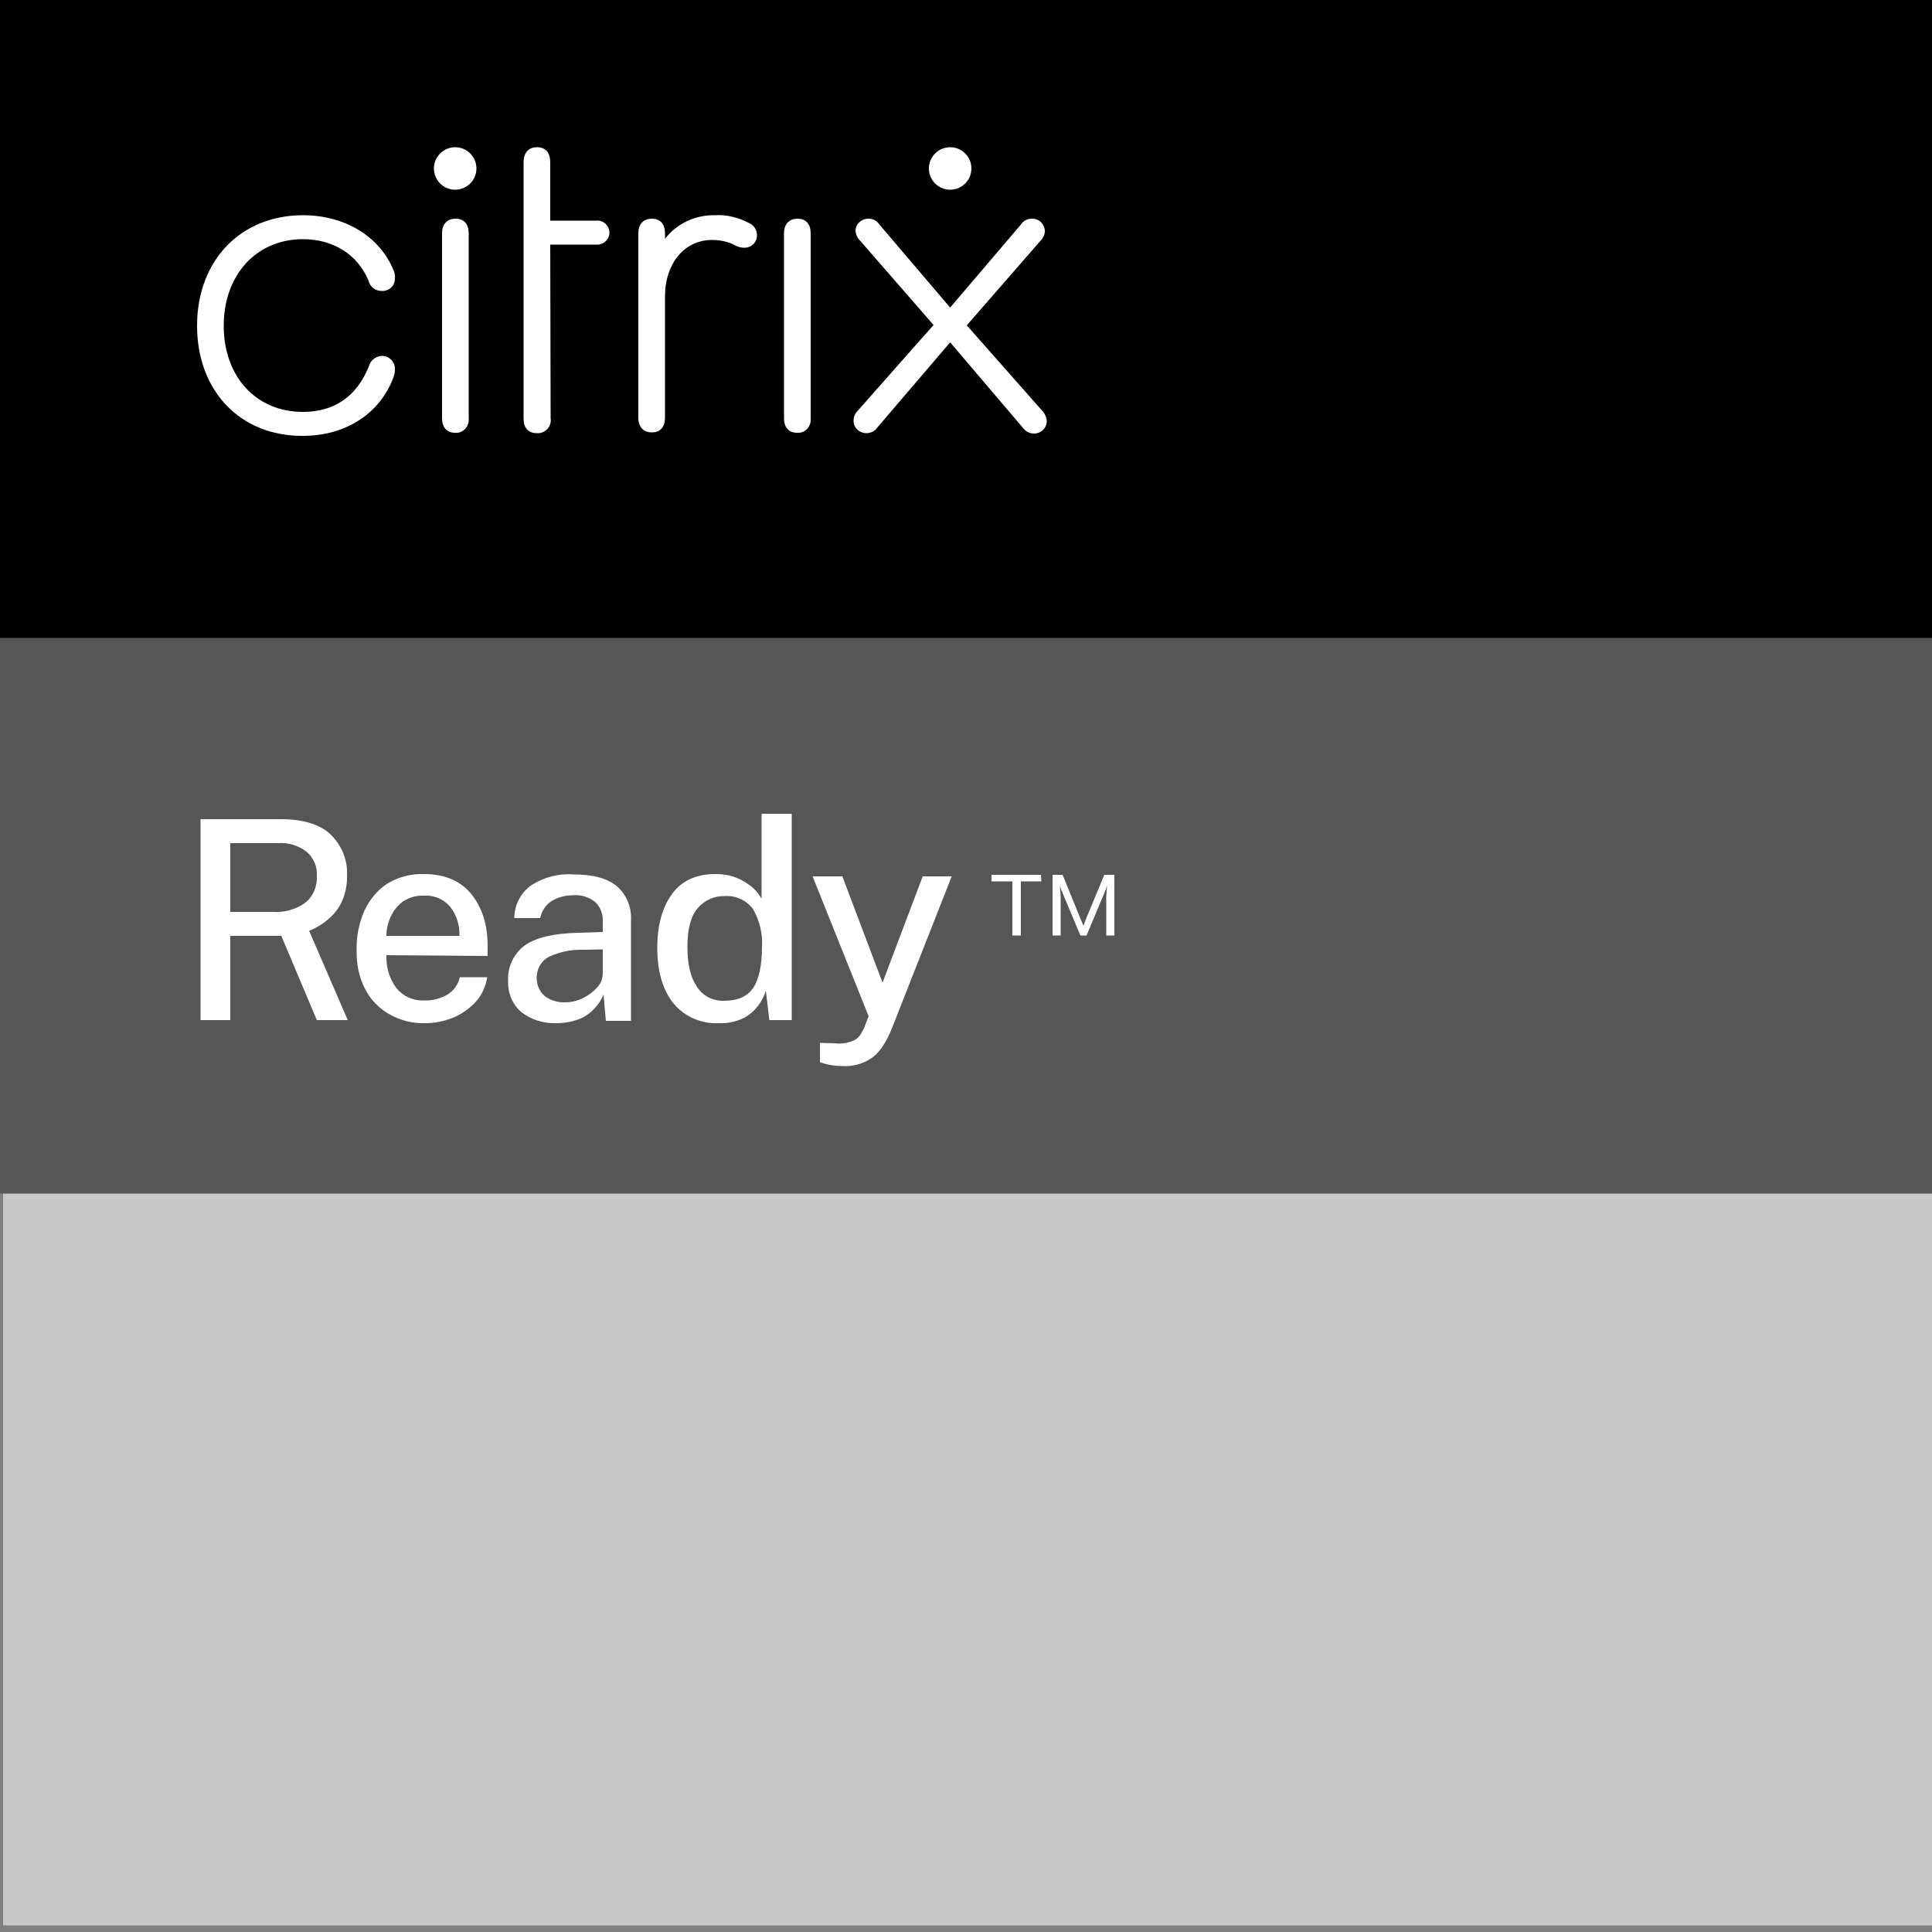 <?xml version="1.0" encoding="utf-8"?>
<!-- Generator: Adobe Illustrator 25.2.0, SVG Export Plug-In . SVG Version: 6.00 Build 0)  -->
<svg version="1.1" id="Layer_1" xmlns="http://www.w3.org/2000/svg" xmlns:xlink="http://www.w3.org/1999/xlink" x="0px" y="0px"
	 viewBox="0 0 500 500" style="enable-background:new 0 0 500 500;" xml:space="preserve">
<rect x="0" y="0" width="500" height="500" fill="#808080" stroke="none"/>
<style type="text/css">
	.st0{fill:#FFFFFF;}
	.st1{fill:#C8C8C8;}
	.st2{fill:#565656;}
</style>
<rect x="0" width="500" height="169.7"/>
<path class="st0" d="M51,84.3c0-16.9,11.3-28.6,27.4-28.6c10.9,0,19.7,5.5,23.3,13.9c0.4,0.8,0.6,1.6,0.5,2.5c0,1.8-1.4,3.2-3.2,3.2
	c-0.1,0-0.1,0-0.2,0c-1.6,0-3-1-3.4-2.6c-2.8-6.8-9.1-10.8-17-10.8c-12,0-20.5,9.2-20.5,22.4s8.4,22.3,20.5,22.3
	c7.9,0,13.9-3.8,17.1-11.9c0.4-1.5,1.8-2.5,3.3-2.6c1.9,0,3.4,1.5,3.4,3.3c0,0,0,0.1,0,0.1c0,0.8-0.1,1.5-0.4,2.2
	c-3.4,9.2-12.2,15.1-23.4,15.1C62.2,112.9,51,101.2,51,84.3z"/>
<path class="st0" d="M142.5,108.2c0.3,1.9-1,3.6-2.9,3.9c-0.2,0-0.5,0-0.7,0c-2.2,0-3.4-1.4-3.4-3.8V42c0-2.5,1.3-3.9,3.5-3.9
	s3.4,1.4,3.4,3.9v15.1h11.9c1.7-0.2,3.2,1.1,3.4,2.8c0.2,1.7-1.1,3.2-2.8,3.4c-0.2,0-0.4,0-0.6,0h-11.9L142.5,108.2z"/>
<path class="st0" d="M195.9,60.8c0.1,1.8-1.4,3.3-3.1,3.3c-0.1,0-0.2,0-0.3,0c-0.9,0-1.8-0.3-2.6-0.8c-1.7-0.8-3.6-1.2-5.6-1.2
	c-7.4,0-12.2,6.4-12.2,14.5v31.5c0,2.4-1.2,3.8-3.4,3.8s-3.5-1.4-3.5-3.8V60.4c0-2.4,1.3-3.8,3.5-3.8s3.4,1.4,3.4,3.8v1.4
	c3.1-4,7.9-6.2,12.9-6.1c3.1-0.2,6.2,0.6,9,2.1C195.2,58.4,195.9,59.6,195.9,60.8z"/>
<path class="st0" d="M202.9,60.4c0-2.4,1.3-3.8,3.5-3.8c2.2,0,3.4,1.4,3.4,3.8v47.8c0.2,1.9-1.1,3.6-2.9,3.8c-0.2,0-0.4,0-0.6,0
	c-2.2,0-3.4-1.4-3.4-3.8V60.4z"/>
<path class="st0" d="M114.4,60.4c0-2.4,1.3-3.8,3.5-3.8s3.4,1.4,3.4,3.8v47.8c0.2,1.9-1.1,3.6-2.9,3.8c-0.2,0-0.4,0-0.6,0
	c-2.2,0-3.4-1.4-3.4-3.8V60.4z"/>
<ellipse class="st0" cx="117.8" cy="43.6" rx="5.5" ry="5.5"/>
<path class="st0" d="M245.9,88.6L227,110.7c-0.6,0.9-1.7,1.4-2.8,1.4c-1.8,0-3.3-1.4-3.3-3.2c0,0,0,0,0,0c0-0.9,0.3-1.8,1-2.5
	l19.7-22.3l-19-21.8c-0.7-0.7-1.1-1.6-1.2-2.5c0-1.8,1.5-3.2,3.3-3.2c0,0,0.1,0,0.1,0c1.1,0,2.1,0.5,2.7,1.4l18.4,21.6l18.4-21.6
	c0.6-0.9,1.6-1.4,2.7-1.4c1.8-0.1,3.3,1.3,3.4,3.1c0,0,0,0,0,0.1c0,1-0.5,1.9-1.2,2.6l-19,21.8l19.7,22.3c0.6,0.7,1,1.6,1,2.5
	c0,1.8-1.5,3.2-3.3,3.2c0,0,0,0,0,0c-1.1,0-2.1-0.5-2.8-1.4L245.9,88.6z"/>
<ellipse class="st0" cx="245.9" cy="43.6" rx="5.5" ry="5.5"/>
<rect x="0.8" y="169.7" class="st1" width="499.2" height="328.6"/>
<rect x="-0.6" y="165.1" class="st2" width="500.6" height="143.8"/>
<path class="st0" d="M90,264h-8l-9.2-21.8H59.6V264h-7.7V212h20.7c5.8,0,10.1,1.3,12.9,3.9c2.9,2.8,4.5,6.6,4.3,10.6
	c0.1,2.4-0.4,4.8-1.4,7c-0.9,1.8-2.1,3.3-3.7,4.6c-1.4,1.2-3,2.1-4.7,2.8L90,264z M70.5,236c3,0.2,6-0.6,8.4-2.3
	c2.1-1.6,3.2-4.2,3.1-6.8c0.2-2.5-0.8-4.9-2.7-6.5c-2.1-1.6-4.7-2.4-7.4-2.2H59.6V236H70.5z"/>
<path class="st0" d="M100,247.2c-0.1,3,0.7,5.9,2.5,8.4c1.8,2.3,4.6,3.5,7.5,3.3c2,0.1,4-0.5,5.8-1.5c1.6-1,2.8-2.6,3.2-4.5h7.1
	c-0.4,2.4-1.4,4.7-3.1,6.5c-1.6,1.7-3.6,3.1-5.8,4c-2.3,0.9-4.7,1.4-7.1,1.4c-3.3,0.1-6.5-0.7-9.3-2.3c-2.7-1.5-4.9-3.8-6.3-6.5
	c-1.6-3.1-2.3-6.6-2.2-10.1c-0.1-3.5,0.6-7,2-10.2c1.3-2.8,3.3-5.3,5.9-7c2.8-1.7,6.1-2.6,9.4-2.5c5.4,0,9.5,1.7,12.3,5.1
	c2.8,3.4,4.3,7.9,4.3,13.5v2.6L100,247.2z M100,242.2h18.9c0.1-2.7-0.7-5.3-2.3-7.4c-1.7-2.1-4.3-3.2-7-3c-1.9-0.1-3.8,0.5-5.3,1.5
	c-1.4,1-2.5,2.4-3.2,4C100.4,238.8,100,240.5,100,242.2z"/>
<path class="st0" d="M143.9,264.8c-3.2,0.1-6.4-0.9-8.9-2.8c-2.4-2-3.6-5-3.5-8.1c-0.2-3.6,1.4-7.1,4.4-9.3c2.9-2,7.6-3.1,14-3.2
	l6.1-0.2v-2.7c0.1-1.9-0.6-3.7-1.9-5c-1.7-1.4-3.8-2-5.9-1.8c-1.9,0-3.7,0.5-5.3,1.4c-1.6,1-2.7,2.6-3.1,4.5h-6.7
	c0-3.4,1.7-6.6,4.4-8.5c3.3-2.1,7.1-3.1,10.9-2.8c5.1,0,8.8,1,11.3,3.1c2.5,2.2,3.8,5.5,3.6,8.8v26h-6.5l-0.6-6.8
	c-1.1,2.5-2.9,4.6-5.3,5.9C148.8,264.3,146.4,264.8,143.9,264.8z M146.3,259.4c1.6,0,3.2-0.4,4.6-1.1c1.4-0.7,2.7-1.7,3.7-2.8
	c0.9-1,1.4-2.3,1.4-3.7v-6.1l-5,0.1c-3.1-0.1-6.1,0.5-8.9,1.8c-2.1,1.1-3.3,3.3-3.2,5.6c0,1.8,0.8,3.5,2.1,4.6
	C142.5,258.9,144.4,259.5,146.3,259.4L146.3,259.4z"/>
<path class="st0" d="M186,264.8c-4.4,0.2-8.7-1.6-11.6-5c-2.8-3.4-4.3-8.2-4.3-14.5c0-5.8,1.3-10.5,3.8-13.9
	c2.5-3.5,6.3-5.2,11.3-5.2c1.9,0,3.9,0.3,5.7,1.1c1.5,0.6,2.8,1.5,4,2.5c0.9,0.8,1.6,1.8,2.2,2.8v-22h7.8V264h-5.8l-0.9-7.6
	c-0.4,1.3-1,2.5-1.8,3.6c-1,1.4-2.3,2.6-3.8,3.4C190.6,264.4,188.3,264.9,186,264.8z M187.4,259c3.5,0,6-1.1,7.5-3.3
	c1.5-2.2,2.3-5.8,2.3-10.7c0.2-3.4-0.6-6.7-2.3-9.7c-1.7-2.3-4.5-3.6-7.3-3.4c-2.7-0.1-5.3,1.1-7,3.1c-1.8,2-2.7,5.4-2.7,10
	s0.8,8,2.5,10.4C181.9,257.8,184.6,259.1,187.4,259L187.4,259z"/>
<path class="st0" d="M218.3,275.9c-2.1,0-4.1-0.3-6.1-1v-5l3.8,0.1c1.5,0.2,3,0,4.4-0.5c0.9-0.3,1.7-0.9,2.2-1.6
	c0.4-0.6,0.7-1.2,1-1.8l1.2-3.1l-14.5-36.2h7.7l10.4,27.5l10.4-27.5h7.5l-15.5,39.4c-1.6,3.9-3.4,6.5-5.5,7.8
	C223.3,275.3,220.8,276,218.3,275.9z"/>
<path class="st0" d="M269.5,228.1h-5.3v14H262v-14h-5.4v-1.7h12.8L269.5,228.1z M288.4,226.4v15.7h-2.1v-10l0.2-2.9l0,0l-0.4,1.2
	l-4.9,11.7h-1.6l-4.9-11.7l-0.4-1.2l0,0l0.2,2.9v10h-2.1v-15.7h2.6l4.6,11.3l0.8,1.9l0,0l0.7-1.9l4.7-11.3H288.4z"/>
</svg>
